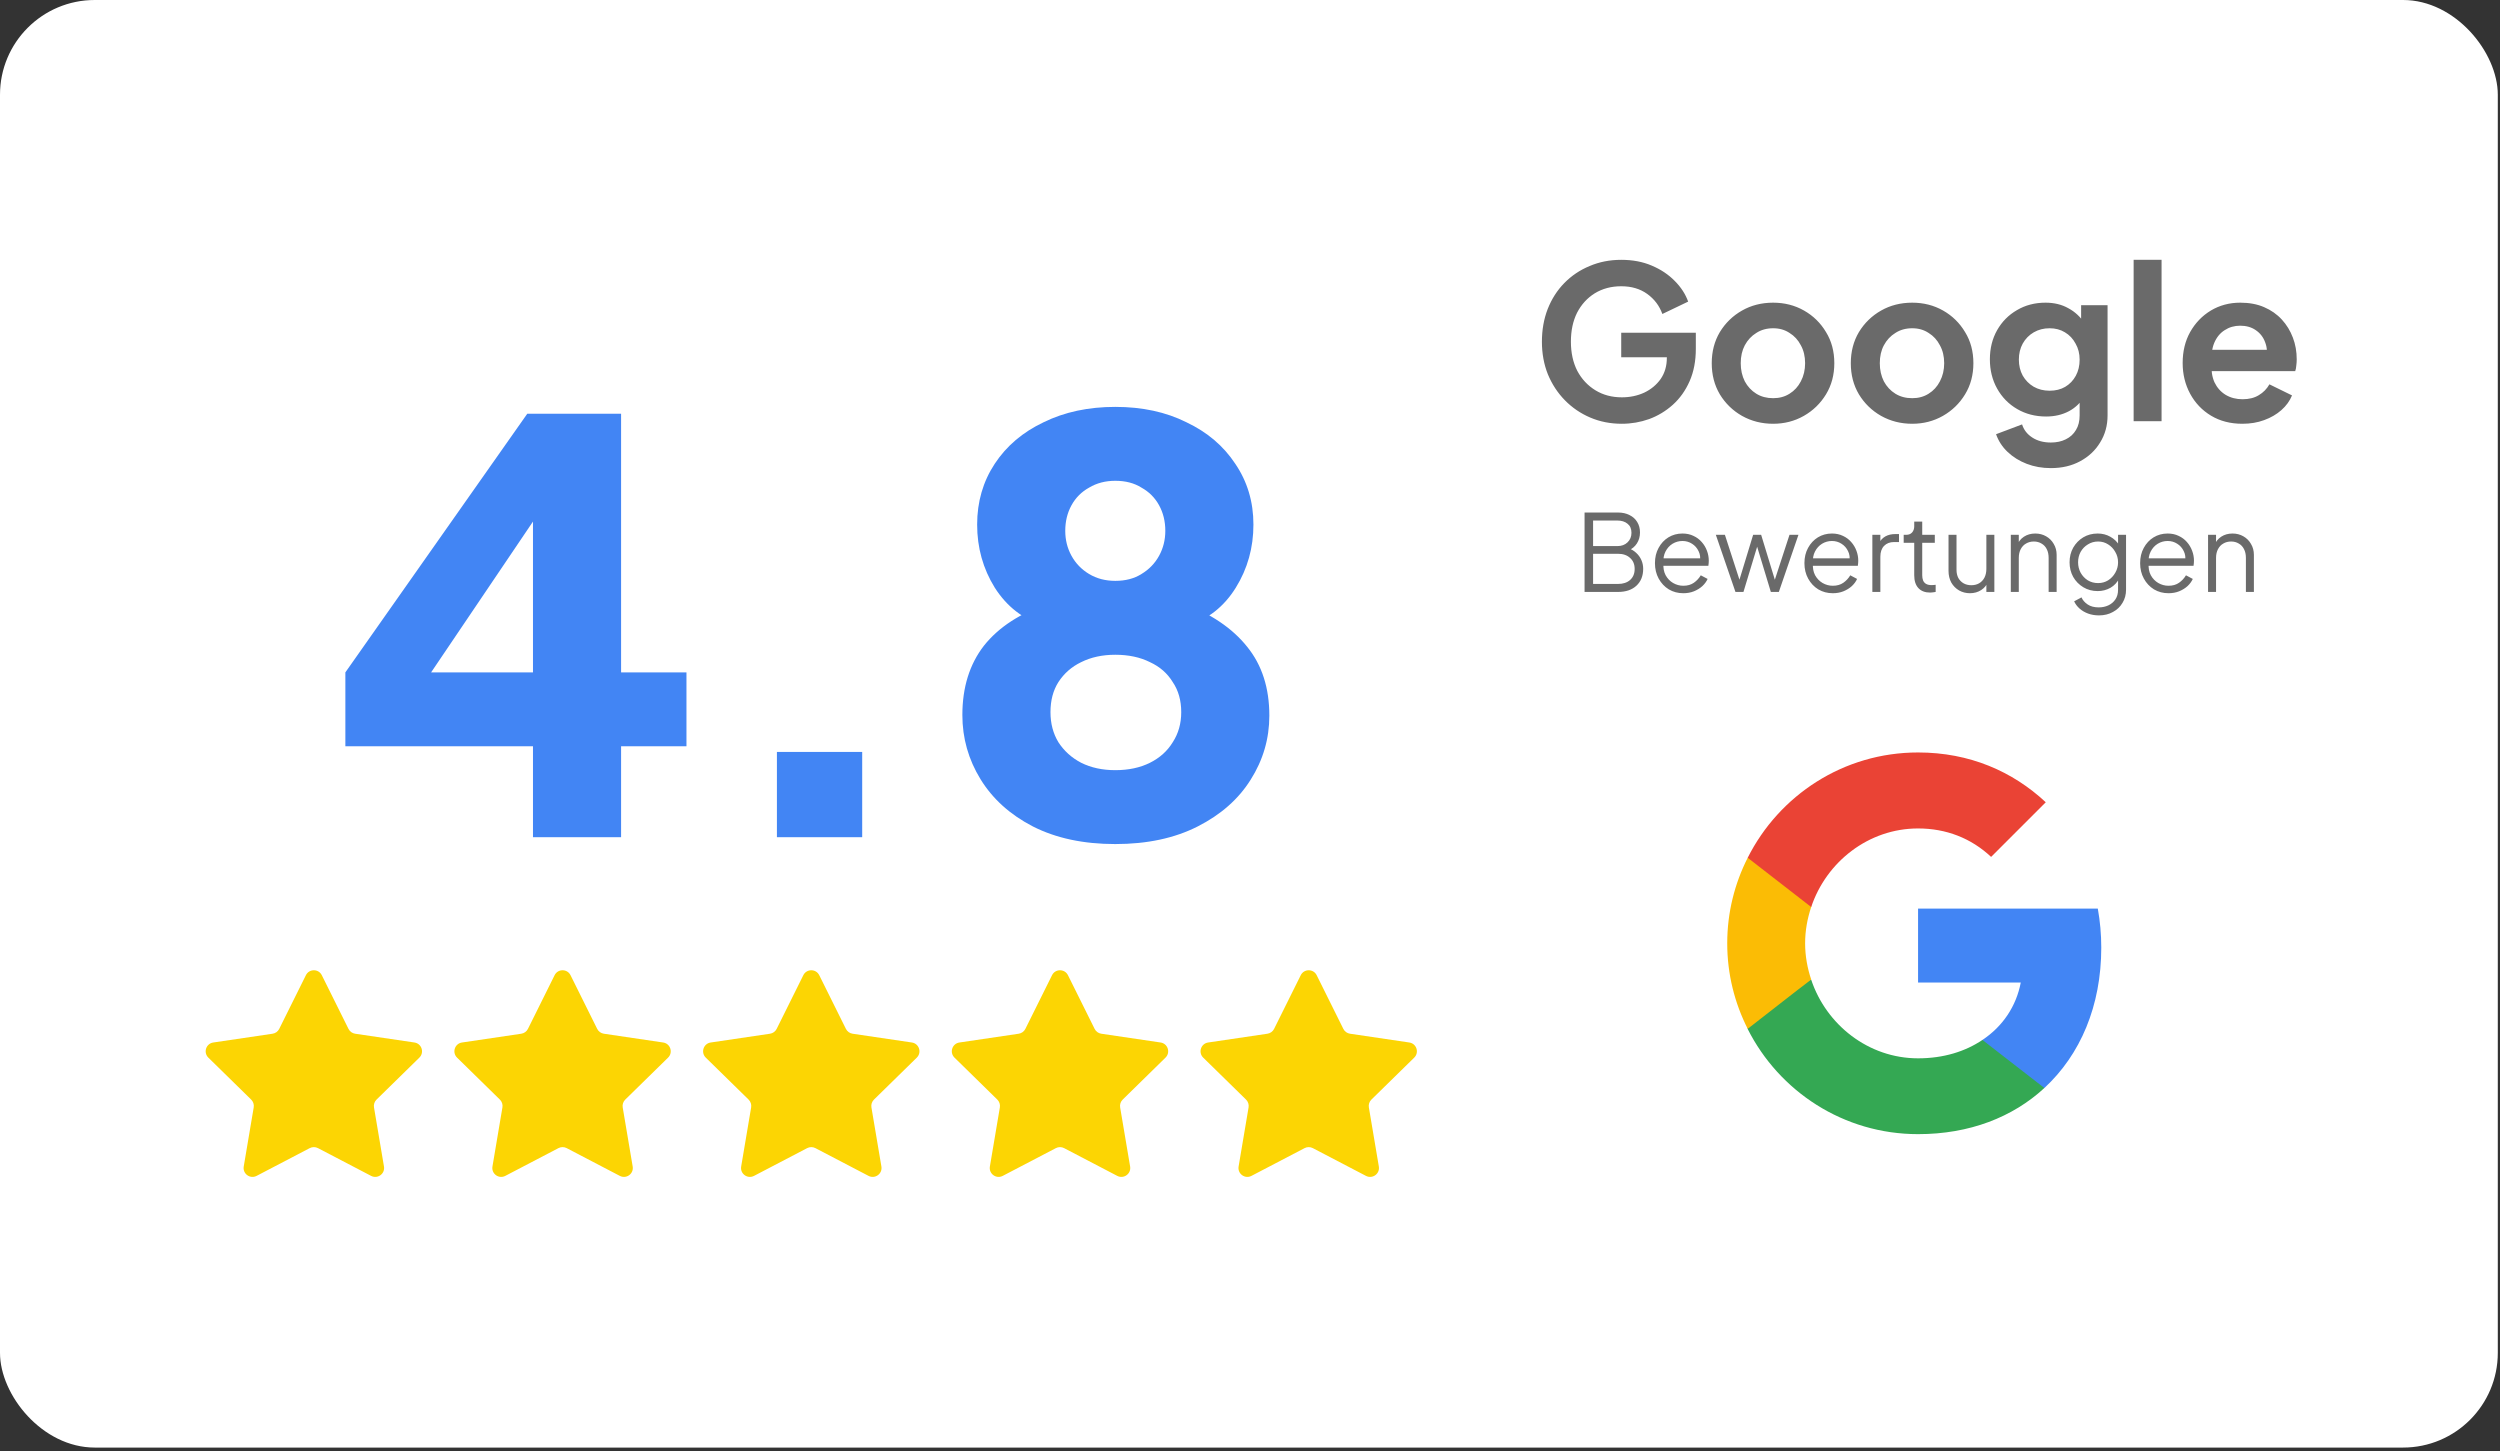 <svg width="205" height="119" viewBox="0 0 205 119" fill="none" xmlns="http://www.w3.org/2000/svg">
<rect x="0" y="0" width="205" height="119" fill="#333333" stroke="none"/>
<rect width="204.82" height="118.701" rx="7.769" fill="white"/>
<path d="M43.704 68.653V61.195H28.32V55.135L43.238 33.924H50.929V55.135H56.29V61.195H50.929V68.653H43.704ZM33.588 57.745L32.236 55.135H43.704V39.518L45.522 40.078L33.588 57.745ZM63.707 68.653V61.661H70.7V68.653H63.707ZM91.454 69.213C88.843 69.213 86.59 68.731 84.694 67.768C82.829 66.804 81.4 65.515 80.405 63.899C79.411 62.282 78.914 60.527 78.914 58.631C78.914 56.362 79.504 54.467 80.685 52.944C81.897 51.421 83.668 50.271 85.999 49.494L85.533 51.266C83.886 50.768 82.565 49.743 81.571 48.189C80.607 46.635 80.126 44.91 80.126 43.014C80.126 41.15 80.607 39.487 81.571 38.026C82.534 36.566 83.871 35.431 85.58 34.623C87.289 33.784 89.247 33.365 91.454 33.365C93.66 33.365 95.602 33.784 97.281 34.623C98.99 35.431 100.326 36.566 101.29 38.026C102.284 39.487 102.781 41.15 102.781 43.014C102.781 44.91 102.3 46.635 101.336 48.189C100.373 49.743 99.052 50.784 97.374 51.312L96.954 49.447C99.285 50.318 101.056 51.514 102.268 53.037C103.48 54.529 104.086 56.409 104.086 58.678C104.086 60.573 103.574 62.329 102.548 63.945C101.554 65.53 100.109 66.804 98.213 67.768C96.317 68.731 94.064 69.213 91.454 69.213ZM91.454 63.153C92.541 63.153 93.489 62.951 94.297 62.547C95.105 62.143 95.727 61.583 96.162 60.868C96.628 60.154 96.861 59.33 96.861 58.398C96.861 57.434 96.628 56.611 96.162 55.927C95.727 55.212 95.105 54.669 94.297 54.296C93.489 53.892 92.541 53.69 91.454 53.69C90.397 53.69 89.465 53.892 88.656 54.296C87.88 54.669 87.258 55.212 86.792 55.927C86.357 56.611 86.139 57.434 86.139 58.398C86.139 59.33 86.357 60.154 86.792 60.868C87.258 61.583 87.88 62.143 88.656 62.547C89.465 62.951 90.397 63.153 91.454 63.153ZM91.454 47.63C92.293 47.63 93.007 47.443 93.598 47.07C94.219 46.697 94.701 46.2 95.043 45.578C95.385 44.957 95.556 44.273 95.556 43.527C95.556 42.75 95.385 42.051 95.043 41.429C94.701 40.808 94.219 40.326 93.598 39.984C93.007 39.611 92.293 39.425 91.454 39.425C90.645 39.425 89.931 39.611 89.309 39.984C88.688 40.326 88.206 40.808 87.864 41.429C87.522 42.051 87.351 42.75 87.351 43.527C87.351 44.273 87.522 44.957 87.864 45.578C88.206 46.2 88.688 46.697 89.309 47.07C89.931 47.443 90.645 47.63 91.454 47.63Z" fill="#4285F4"/>
<path d="M25.084 79.966C25.352 79.427 26.121 79.427 26.388 79.966L28.576 84.369C28.682 84.582 28.886 84.73 29.121 84.765L33.984 85.485C34.58 85.573 34.817 86.304 34.387 86.726L30.876 90.166C30.706 90.333 30.628 90.573 30.668 90.808L31.486 95.655C31.586 96.249 30.964 96.701 30.431 96.422L26.073 94.146C25.862 94.036 25.61 94.036 25.399 94.146L21.042 96.422C20.508 96.701 19.886 96.249 19.986 95.655L20.804 90.808C20.844 90.573 20.766 90.333 20.596 90.166L17.085 86.726C16.655 86.304 16.893 85.573 17.488 85.485L22.351 84.765C22.587 84.73 22.791 84.582 22.896 84.369L25.084 79.966Z" fill="#FCD503"/>
<path d="M45.478 79.966C45.746 79.427 46.515 79.427 46.783 79.966L48.97 84.369C49.076 84.582 49.28 84.73 49.516 84.765L54.379 85.485C54.974 85.573 55.212 86.304 54.782 86.726L51.271 90.166C51.101 90.333 51.023 90.573 51.062 90.808L51.88 95.655C51.981 96.249 51.359 96.701 50.825 96.422L46.468 94.146C46.257 94.036 46.005 94.036 45.793 94.146L41.436 96.422C40.903 96.701 40.281 96.249 40.381 95.655L41.199 90.808C41.239 90.573 41.161 90.333 40.99 90.166L37.48 86.726C37.05 86.304 37.287 85.573 37.883 85.485L42.745 84.765C42.981 84.73 43.185 84.582 43.291 84.369L45.478 79.966Z" fill="#FCD503"/>
<path d="M65.873 79.966C66.141 79.427 66.91 79.427 67.178 79.966L69.365 84.369C69.471 84.582 69.675 84.73 69.911 84.765L74.773 85.485C75.369 85.573 75.606 86.304 75.177 86.726L71.666 90.166C71.495 90.333 71.418 90.573 71.457 90.808L72.275 95.655C72.376 96.249 71.753 96.701 71.22 96.422L66.863 94.146C66.651 94.036 66.4 94.036 66.188 94.146L61.831 96.422C61.297 96.701 60.675 96.249 60.776 95.655L61.594 90.808C61.633 90.573 61.555 90.333 61.385 90.166L57.874 86.726C57.444 86.304 57.682 85.573 58.277 85.485L63.14 84.765C63.376 84.73 63.58 84.582 63.686 84.369L65.873 79.966Z" fill="#FCD503"/>
<path d="M86.268 79.966C86.535 79.427 87.305 79.427 87.572 79.966L89.76 84.369C89.866 84.582 90.069 84.73 90.305 84.765L95.168 85.485C95.763 85.573 96.001 86.304 95.571 86.726L92.06 90.166C91.89 90.333 91.812 90.573 91.852 90.808L92.67 95.655C92.77 96.249 92.148 96.701 91.614 96.422L87.257 94.146C87.046 94.036 86.794 94.036 86.583 94.146L82.225 96.422C81.692 96.701 81.07 96.249 81.17 95.655L81.988 90.808C82.028 90.573 81.95 90.333 81.78 90.166L78.269 86.726C77.839 86.304 78.076 85.573 78.672 85.485L83.535 84.765C83.77 84.73 83.974 84.582 84.08 84.369L86.268 79.966Z" fill="#FCD503"/>
<path d="M106.662 79.966C106.93 79.427 107.699 79.427 107.967 79.966L110.154 84.369C110.26 84.582 110.464 84.73 110.7 84.765L115.563 85.485C116.158 85.573 116.396 86.304 115.966 86.726L112.455 90.166C112.285 90.333 112.207 90.573 112.247 90.808L113.065 95.655C113.165 96.249 112.543 96.701 112.009 96.422L107.652 94.146C107.441 94.036 107.189 94.036 106.978 94.146L102.62 96.422C102.087 96.701 101.465 96.249 101.565 95.655L102.383 90.808C102.423 90.573 102.345 90.333 102.175 90.166L98.664 86.726C98.234 86.304 98.471 85.573 99.067 85.485L103.929 84.765C104.165 84.73 104.369 84.582 104.475 84.369L106.662 79.966Z" fill="#FCD503"/>
<path d="M132.992 34.749C132.06 34.749 131.198 34.58 130.405 34.242C129.613 33.904 128.919 33.432 128.325 32.826C127.73 32.22 127.264 31.509 126.926 30.693C126.6 29.877 126.437 28.986 126.437 28.018C126.437 27.051 126.594 26.16 126.909 25.344C127.235 24.516 127.69 23.805 128.272 23.211C128.867 22.605 129.56 22.139 130.353 21.813C131.145 21.475 132.008 21.306 132.94 21.306C133.872 21.306 134.705 21.463 135.44 21.778C136.186 22.092 136.815 22.512 137.328 23.036C137.84 23.549 138.207 24.114 138.429 24.732L136.314 25.746C136.069 25.07 135.655 24.522 135.073 24.103C134.49 23.683 133.779 23.473 132.94 23.473C132.124 23.473 131.402 23.666 130.772 24.05C130.155 24.435 129.671 24.965 129.321 25.641C128.983 26.317 128.814 27.109 128.814 28.018C128.814 28.927 128.989 29.726 129.339 30.413C129.7 31.089 130.195 31.619 130.825 32.004C131.454 32.389 132.177 32.581 132.992 32.581C133.657 32.581 134.268 32.453 134.828 32.196C135.387 31.928 135.836 31.555 136.174 31.078C136.512 30.588 136.681 30.011 136.681 29.347V28.351L137.765 29.294H132.94V27.284H139.058V28.595C139.058 29.598 138.889 30.483 138.551 31.252C138.213 32.022 137.753 32.668 137.17 33.193C136.599 33.706 135.952 34.096 135.23 34.364C134.507 34.62 133.761 34.749 132.992 34.749ZM145.397 34.749C144.465 34.749 143.614 34.533 142.845 34.102C142.087 33.671 141.481 33.082 141.027 32.336C140.584 31.59 140.363 30.74 140.363 29.784C140.363 28.828 140.584 27.978 141.027 27.232C141.481 26.486 142.087 25.897 142.845 25.466C143.602 25.035 144.453 24.819 145.397 24.819C146.33 24.819 147.174 25.035 147.932 25.466C148.689 25.897 149.29 26.486 149.733 27.232C150.187 27.966 150.414 28.817 150.414 29.784C150.414 30.74 150.187 31.59 149.733 32.336C149.278 33.082 148.672 33.671 147.914 34.102C147.157 34.533 146.318 34.749 145.397 34.749ZM145.397 32.651C145.91 32.651 146.359 32.529 146.743 32.284C147.139 32.039 147.448 31.701 147.67 31.27C147.903 30.827 148.019 30.332 148.019 29.784C148.019 29.225 147.903 28.735 147.67 28.316C147.448 27.884 147.139 27.546 146.743 27.302C146.359 27.045 145.91 26.917 145.397 26.917C144.873 26.917 144.412 27.045 144.016 27.302C143.62 27.546 143.305 27.884 143.072 28.316C142.851 28.735 142.74 29.225 142.74 29.784C142.74 30.332 142.851 30.827 143.072 31.27C143.305 31.701 143.62 32.039 144.016 32.284C144.412 32.529 144.873 32.651 145.397 32.651ZM156.801 34.749C155.869 34.749 155.018 34.533 154.249 34.102C153.491 33.671 152.885 33.082 152.431 32.336C151.988 31.59 151.766 30.74 151.766 29.784C151.766 28.828 151.988 27.978 152.431 27.232C152.885 26.486 153.491 25.897 154.249 25.466C155.006 25.035 155.857 24.819 156.801 24.819C157.733 24.819 158.578 25.035 159.336 25.466C160.093 25.897 160.693 26.486 161.136 27.232C161.591 27.966 161.818 28.817 161.818 29.784C161.818 30.74 161.591 31.59 161.136 32.336C160.682 33.082 160.076 33.671 159.318 34.102C158.561 34.533 157.722 34.749 156.801 34.749ZM156.801 32.651C157.314 32.651 157.762 32.529 158.147 32.284C158.543 32.039 158.852 31.701 159.073 31.27C159.307 30.827 159.423 30.332 159.423 29.784C159.423 29.225 159.307 28.735 159.073 28.316C158.852 27.884 158.543 27.546 158.147 27.302C157.762 27.045 157.314 26.917 156.801 26.917C156.276 26.917 155.816 27.045 155.42 27.302C155.024 27.546 154.709 27.884 154.476 28.316C154.254 28.735 154.144 29.225 154.144 29.784C154.144 30.332 154.254 30.827 154.476 31.27C154.709 31.701 155.024 32.039 155.42 32.284C155.816 32.529 156.276 32.651 156.801 32.651ZM168.17 38.385C167.459 38.385 166.8 38.268 166.194 38.035C165.588 37.802 165.064 37.476 164.621 37.056C164.19 36.648 163.875 36.165 163.677 35.605L165.81 34.801C165.95 35.244 166.223 35.599 166.631 35.867C167.051 36.147 167.564 36.287 168.17 36.287C168.636 36.287 169.044 36.2 169.393 36.025C169.755 35.85 170.034 35.593 170.232 35.255C170.431 34.929 170.53 34.533 170.53 34.067V31.899L170.967 32.424C170.64 32.995 170.203 33.426 169.656 33.717C169.108 34.009 168.484 34.154 167.785 34.154C166.899 34.154 166.107 33.95 165.408 33.542C164.708 33.135 164.161 32.575 163.764 31.864C163.368 31.153 163.17 30.355 163.17 29.469C163.17 28.572 163.368 27.774 163.764 27.074C164.161 26.375 164.703 25.827 165.39 25.431C166.078 25.023 166.859 24.819 167.733 24.819C168.444 24.819 169.067 24.971 169.603 25.274C170.151 25.565 170.605 25.991 170.967 26.55L170.652 27.127V25.029H172.82V34.067C172.82 34.894 172.616 35.634 172.208 36.287C171.812 36.94 171.264 37.452 170.565 37.825C169.877 38.198 169.079 38.385 168.17 38.385ZM168.065 32.039C168.554 32.039 168.98 31.934 169.341 31.724C169.714 31.503 170.005 31.2 170.215 30.815C170.425 30.431 170.53 29.988 170.53 29.487C170.53 28.997 170.419 28.56 170.197 28.176C169.988 27.779 169.696 27.471 169.323 27.249C168.962 27.028 168.543 26.917 168.065 26.917C167.587 26.917 167.156 27.028 166.771 27.249C166.387 27.471 166.084 27.779 165.862 28.176C165.652 28.56 165.547 28.997 165.547 29.487C165.547 29.976 165.652 30.413 165.862 30.798C166.084 31.182 166.381 31.485 166.754 31.707C167.138 31.928 167.575 32.039 168.065 32.039ZM174.958 34.539V21.306H177.248V34.539H174.958ZM183.873 34.749C182.894 34.749 182.037 34.527 181.303 34.084C180.569 33.642 179.998 33.041 179.59 32.284C179.182 31.526 178.978 30.687 178.978 29.767C178.978 28.811 179.182 27.966 179.59 27.232C180.01 26.486 180.575 25.897 181.286 25.466C182.008 25.035 182.812 24.819 183.698 24.819C184.444 24.819 185.097 24.942 185.656 25.186C186.227 25.431 186.711 25.769 187.107 26.2C187.503 26.631 187.806 27.127 188.016 27.686C188.226 28.234 188.331 28.828 188.331 29.469C188.331 29.632 188.319 29.801 188.296 29.976C188.284 30.151 188.255 30.303 188.208 30.431H180.866V28.683H186.915L185.831 29.504C185.936 28.968 185.907 28.49 185.743 28.071C185.592 27.651 185.335 27.319 184.974 27.074C184.625 26.83 184.199 26.707 183.698 26.707C183.22 26.707 182.795 26.83 182.422 27.074C182.049 27.308 181.763 27.657 181.565 28.123C181.379 28.578 181.309 29.131 181.356 29.784C181.309 30.367 181.385 30.885 181.583 31.34C181.793 31.783 182.096 32.126 182.492 32.371C182.9 32.616 183.366 32.738 183.89 32.738C184.415 32.738 184.858 32.627 185.219 32.406C185.592 32.185 185.883 31.887 186.093 31.515L187.946 32.424C187.76 32.878 187.468 33.28 187.072 33.63C186.676 33.979 186.204 34.253 185.656 34.451C185.12 34.65 184.526 34.749 183.873 34.749Z" fill="#6A6A6A"/>
<path d="M129.934 48.539V42.027H132.67C133.037 42.027 133.355 42.097 133.623 42.237C133.896 42.371 134.106 42.56 134.252 42.805C134.403 43.05 134.479 43.335 134.479 43.662C134.479 44 134.395 44.3 134.226 44.562C134.063 44.818 133.827 45.014 133.518 45.148L133.509 44.938C133.765 45.031 133.984 45.162 134.164 45.331C134.351 45.5 134.494 45.698 134.593 45.925C134.692 46.147 134.741 46.386 134.741 46.642C134.741 47.225 134.555 47.688 134.182 48.032C133.815 48.37 133.314 48.539 132.679 48.539H129.934ZM130.633 47.883H132.679C133.092 47.883 133.422 47.776 133.666 47.56C133.917 47.338 134.042 47.035 134.042 46.651C134.042 46.272 133.917 45.972 133.666 45.751C133.422 45.523 133.092 45.41 132.679 45.41H130.633V47.883ZM130.633 44.78H132.617C132.967 44.78 133.247 44.678 133.456 44.474C133.672 44.27 133.78 44.008 133.78 43.688C133.78 43.361 133.672 43.114 133.456 42.945C133.247 42.77 132.967 42.683 132.617 42.683H130.633V44.78ZM138.031 48.644C137.594 48.644 137.198 48.539 136.842 48.329C136.493 48.113 136.216 47.819 136.012 47.446C135.808 47.073 135.706 46.651 135.706 46.179C135.706 45.707 135.805 45.29 136.003 44.929C136.201 44.562 136.469 44.273 136.807 44.064C137.151 43.854 137.536 43.749 137.961 43.749C138.299 43.749 138.599 43.813 138.861 43.941C139.129 44.064 139.357 44.233 139.543 44.448C139.73 44.658 139.872 44.897 139.971 45.165C140.07 45.427 140.12 45.698 140.12 45.978C140.12 46.036 140.117 46.103 140.111 46.179C140.105 46.249 140.097 46.322 140.085 46.397H136.126V45.785H139.709L139.394 46.048C139.447 45.727 139.409 45.442 139.281 45.191C139.158 44.935 138.981 44.734 138.748 44.588C138.515 44.437 138.252 44.361 137.961 44.361C137.67 44.361 137.399 44.437 137.148 44.588C136.903 44.74 136.711 44.952 136.571 45.226C136.431 45.494 136.376 45.815 136.405 46.188C136.376 46.56 136.434 46.887 136.58 47.167C136.732 47.44 136.935 47.653 137.192 47.805C137.454 47.956 137.734 48.032 138.031 48.032C138.375 48.032 138.663 47.95 138.896 47.787C139.129 47.624 139.319 47.42 139.464 47.175L140.024 47.472C139.931 47.682 139.788 47.877 139.596 48.058C139.403 48.233 139.173 48.376 138.905 48.486C138.643 48.591 138.351 48.644 138.031 48.644ZM142.307 48.539L140.699 43.854H141.442L142.77 47.953H142.508L143.758 43.854H144.414L145.664 47.953H145.401L146.739 43.854H147.473L145.865 48.539H145.209L143.994 44.527H144.178L142.963 48.539H142.307ZM150.288 48.644C149.851 48.644 149.455 48.539 149.1 48.329C148.75 48.113 148.473 47.819 148.269 47.446C148.065 47.073 147.963 46.651 147.963 46.179C147.963 45.707 148.062 45.29 148.26 44.929C148.459 44.562 148.727 44.273 149.065 44.064C149.408 43.854 149.793 43.749 150.218 43.749C150.556 43.749 150.856 43.813 151.119 43.941C151.387 44.064 151.614 44.233 151.8 44.448C151.987 44.658 152.13 44.897 152.229 45.165C152.328 45.427 152.377 45.698 152.377 45.978C152.377 46.036 152.374 46.103 152.368 46.179C152.363 46.249 152.354 46.322 152.342 46.397H148.383V45.785H151.966L151.652 46.048C151.704 45.727 151.666 45.442 151.538 45.191C151.416 44.935 151.238 44.734 151.005 44.588C150.772 44.437 150.51 44.361 150.218 44.361C149.927 44.361 149.656 44.437 149.405 44.588C149.161 44.74 148.968 44.952 148.829 45.226C148.689 45.494 148.633 45.815 148.662 46.188C148.633 46.56 148.692 46.887 148.837 47.167C148.989 47.44 149.193 47.653 149.449 47.805C149.711 47.956 149.991 48.032 150.288 48.032C150.632 48.032 150.92 47.95 151.154 47.787C151.387 47.624 151.576 47.42 151.722 47.175L152.281 47.472C152.188 47.682 152.045 47.877 151.853 48.058C151.66 48.233 151.43 48.376 151.162 48.486C150.9 48.591 150.609 48.644 150.288 48.644ZM153.533 48.539V43.854H154.189V44.623L154.101 44.509C154.212 44.288 154.378 44.113 154.599 43.985C154.827 43.857 155.1 43.793 155.421 43.793H155.718V44.448H155.307C154.969 44.448 154.698 44.553 154.494 44.763C154.291 44.973 154.189 45.27 154.189 45.654V48.539H153.533ZM158.278 48.591C157.859 48.591 157.535 48.469 157.308 48.224C157.081 47.979 156.967 47.63 156.967 47.175V44.509H156.102V43.854H156.32C156.518 43.854 156.676 43.79 156.792 43.662C156.909 43.528 156.967 43.361 156.967 43.163V42.77H157.623V43.854H158.654V44.509H157.623V47.175C157.623 47.333 157.646 47.472 157.693 47.595C157.739 47.711 157.818 47.805 157.929 47.874C158.045 47.944 158.2 47.979 158.392 47.979C158.438 47.979 158.494 47.977 158.558 47.971C158.622 47.965 158.677 47.959 158.724 47.953V48.539C158.654 48.556 158.575 48.568 158.488 48.574C158.401 48.585 158.331 48.591 158.278 48.591ZM161.536 48.644C161.209 48.644 160.912 48.568 160.644 48.416C160.376 48.259 160.163 48.044 160.006 47.77C159.855 47.49 159.779 47.169 159.779 46.808V43.854H160.434V46.73C160.434 46.98 160.484 47.202 160.583 47.394C160.688 47.58 160.831 47.726 161.011 47.831C161.198 47.936 161.41 47.988 161.649 47.988C161.888 47.988 162.101 47.936 162.287 47.831C162.474 47.72 162.62 47.566 162.724 47.368C162.829 47.164 162.882 46.922 162.882 46.642V43.854H163.537V48.539H162.882V47.63L163.03 47.665C162.92 47.968 162.73 48.207 162.462 48.382C162.194 48.556 161.885 48.644 161.536 48.644ZM164.886 48.539V43.854H165.541V44.763L165.392 44.728C165.509 44.425 165.698 44.186 165.961 44.011C166.229 43.836 166.537 43.749 166.887 43.749C167.219 43.749 167.516 43.825 167.779 43.976C168.047 44.128 168.256 44.337 168.408 44.606C168.565 44.868 168.644 45.165 168.644 45.497V48.539H167.988V45.751C167.988 45.465 167.936 45.223 167.831 45.025C167.732 44.827 167.589 44.675 167.403 44.571C167.222 44.46 167.012 44.404 166.773 44.404C166.535 44.404 166.322 44.46 166.135 44.571C165.949 44.675 165.803 44.83 165.698 45.034C165.593 45.232 165.541 45.471 165.541 45.751V48.539H164.886ZM172.116 50.462C171.796 50.462 171.498 50.412 171.225 50.313C170.956 50.214 170.723 50.077 170.525 49.902C170.333 49.733 170.184 49.535 170.08 49.308L170.683 48.985C170.776 49.206 170.942 49.398 171.181 49.562C171.42 49.725 171.726 49.806 172.099 49.806C172.384 49.806 172.646 49.751 172.885 49.64C173.124 49.529 173.316 49.366 173.462 49.151C173.608 48.935 173.681 48.67 173.681 48.355V47.315L173.786 47.411C173.622 47.749 173.381 48.011 173.06 48.198C172.74 48.379 172.39 48.469 172.011 48.469C171.574 48.469 171.181 48.364 170.831 48.154C170.482 47.944 170.205 47.662 170.001 47.306C169.803 46.945 169.704 46.546 169.704 46.109C169.704 45.666 169.803 45.267 170.001 44.911C170.205 44.556 170.479 44.273 170.822 44.064C171.172 43.854 171.568 43.749 172.011 43.749C172.39 43.749 172.734 43.836 173.043 44.011C173.357 44.186 173.605 44.422 173.786 44.719L173.681 44.903V43.854H174.336V48.355C174.336 48.757 174.24 49.116 174.048 49.43C173.861 49.751 173.599 50.001 173.261 50.182C172.929 50.368 172.547 50.462 172.116 50.462ZM172.046 47.813C172.349 47.813 172.623 47.738 172.868 47.586C173.112 47.429 173.308 47.222 173.453 46.965C173.605 46.703 173.681 46.418 173.681 46.109C173.681 45.8 173.605 45.517 173.453 45.261C173.308 44.999 173.112 44.792 172.868 44.641C172.623 44.483 172.349 44.404 172.046 44.404C171.737 44.404 171.458 44.483 171.207 44.641C170.956 44.792 170.758 44.996 170.613 45.252C170.473 45.509 170.403 45.794 170.403 46.109C170.403 46.418 170.473 46.703 170.613 46.965C170.758 47.222 170.954 47.429 171.198 47.586C171.449 47.738 171.731 47.813 172.046 47.813ZM177.816 48.644C177.379 48.644 176.983 48.539 176.627 48.329C176.278 48.113 176.001 47.819 175.797 47.446C175.593 47.073 175.491 46.651 175.491 46.179C175.491 45.707 175.59 45.29 175.788 44.929C175.986 44.562 176.254 44.273 176.592 44.064C176.936 43.854 177.321 43.749 177.746 43.749C178.084 43.749 178.384 43.813 178.646 43.941C178.914 44.064 179.142 44.233 179.328 44.448C179.514 44.658 179.657 44.897 179.756 45.165C179.855 45.427 179.905 45.698 179.905 45.978C179.905 46.036 179.902 46.103 179.896 46.179C179.89 46.249 179.882 46.322 179.87 46.397H175.91V45.785H179.494L179.179 46.048C179.232 45.727 179.194 45.442 179.066 45.191C178.943 44.935 178.766 44.734 178.533 44.588C178.3 44.437 178.037 44.361 177.746 44.361C177.455 44.361 177.184 44.437 176.933 44.588C176.688 44.74 176.496 44.952 176.356 45.226C176.216 45.494 176.161 45.815 176.19 46.188C176.161 46.56 176.219 46.887 176.365 47.167C176.516 47.44 176.72 47.653 176.977 47.805C177.239 47.956 177.519 48.032 177.816 48.032C178.16 48.032 178.448 47.95 178.681 47.787C178.914 47.624 179.104 47.42 179.249 47.175L179.809 47.472C179.715 47.682 179.573 47.877 179.38 48.058C179.188 48.233 178.958 48.376 178.69 48.486C178.428 48.591 178.136 48.644 177.816 48.644ZM181.061 48.539V43.854H181.716V44.763L181.568 44.728C181.684 44.425 181.874 44.186 182.136 44.011C182.404 43.836 182.713 43.749 183.062 43.749C183.394 43.749 183.692 43.825 183.954 43.976C184.222 44.128 184.432 44.337 184.583 44.606C184.74 44.868 184.819 45.165 184.819 45.497V48.539H184.164V45.751C184.164 45.465 184.111 45.223 184.006 45.025C183.907 44.827 183.764 44.675 183.578 44.571C183.397 44.46 183.188 44.404 182.949 44.404C182.71 44.404 182.497 44.46 182.311 44.571C182.124 44.675 181.978 44.83 181.874 45.034C181.769 45.232 181.716 45.471 181.716 45.751V48.539H181.061Z" fill="#6A6A6A"/>
<path d="M172.304 77.707C172.304 76.597 172.205 75.53 172.02 74.506H157.281V80.566H165.703C165.333 82.515 164.224 84.165 162.559 85.275V89.216H167.638C170.597 86.484 172.304 82.472 172.304 77.707Z" fill="#4285F4"/>
<path d="M157.281 93C161.507 93 165.049 91.606 167.638 89.216L162.559 85.275C161.165 86.214 159.387 86.783 157.281 86.783C153.213 86.783 149.756 84.037 148.518 80.338H143.311V84.379C145.886 89.486 151.164 93 157.281 93Z" fill="#34A853"/>
<path d="M148.518 80.324C148.205 79.385 148.02 78.389 148.02 77.351C148.02 76.312 148.205 75.316 148.518 74.377V70.337H143.311C142.244 72.443 141.633 74.819 141.633 77.351C141.633 79.883 142.244 82.259 143.311 84.364L147.366 81.206L148.518 80.324Z" fill="#FBBC05"/>
<path d="M157.281 67.933C159.586 67.933 161.635 68.73 163.271 70.266L167.752 65.785C165.035 63.253 161.507 61.702 157.281 61.702C151.164 61.702 145.886 65.216 143.311 70.337L148.518 74.377C149.756 70.679 153.213 67.933 157.281 67.933Z" fill="#EA4335"/>
</svg>
